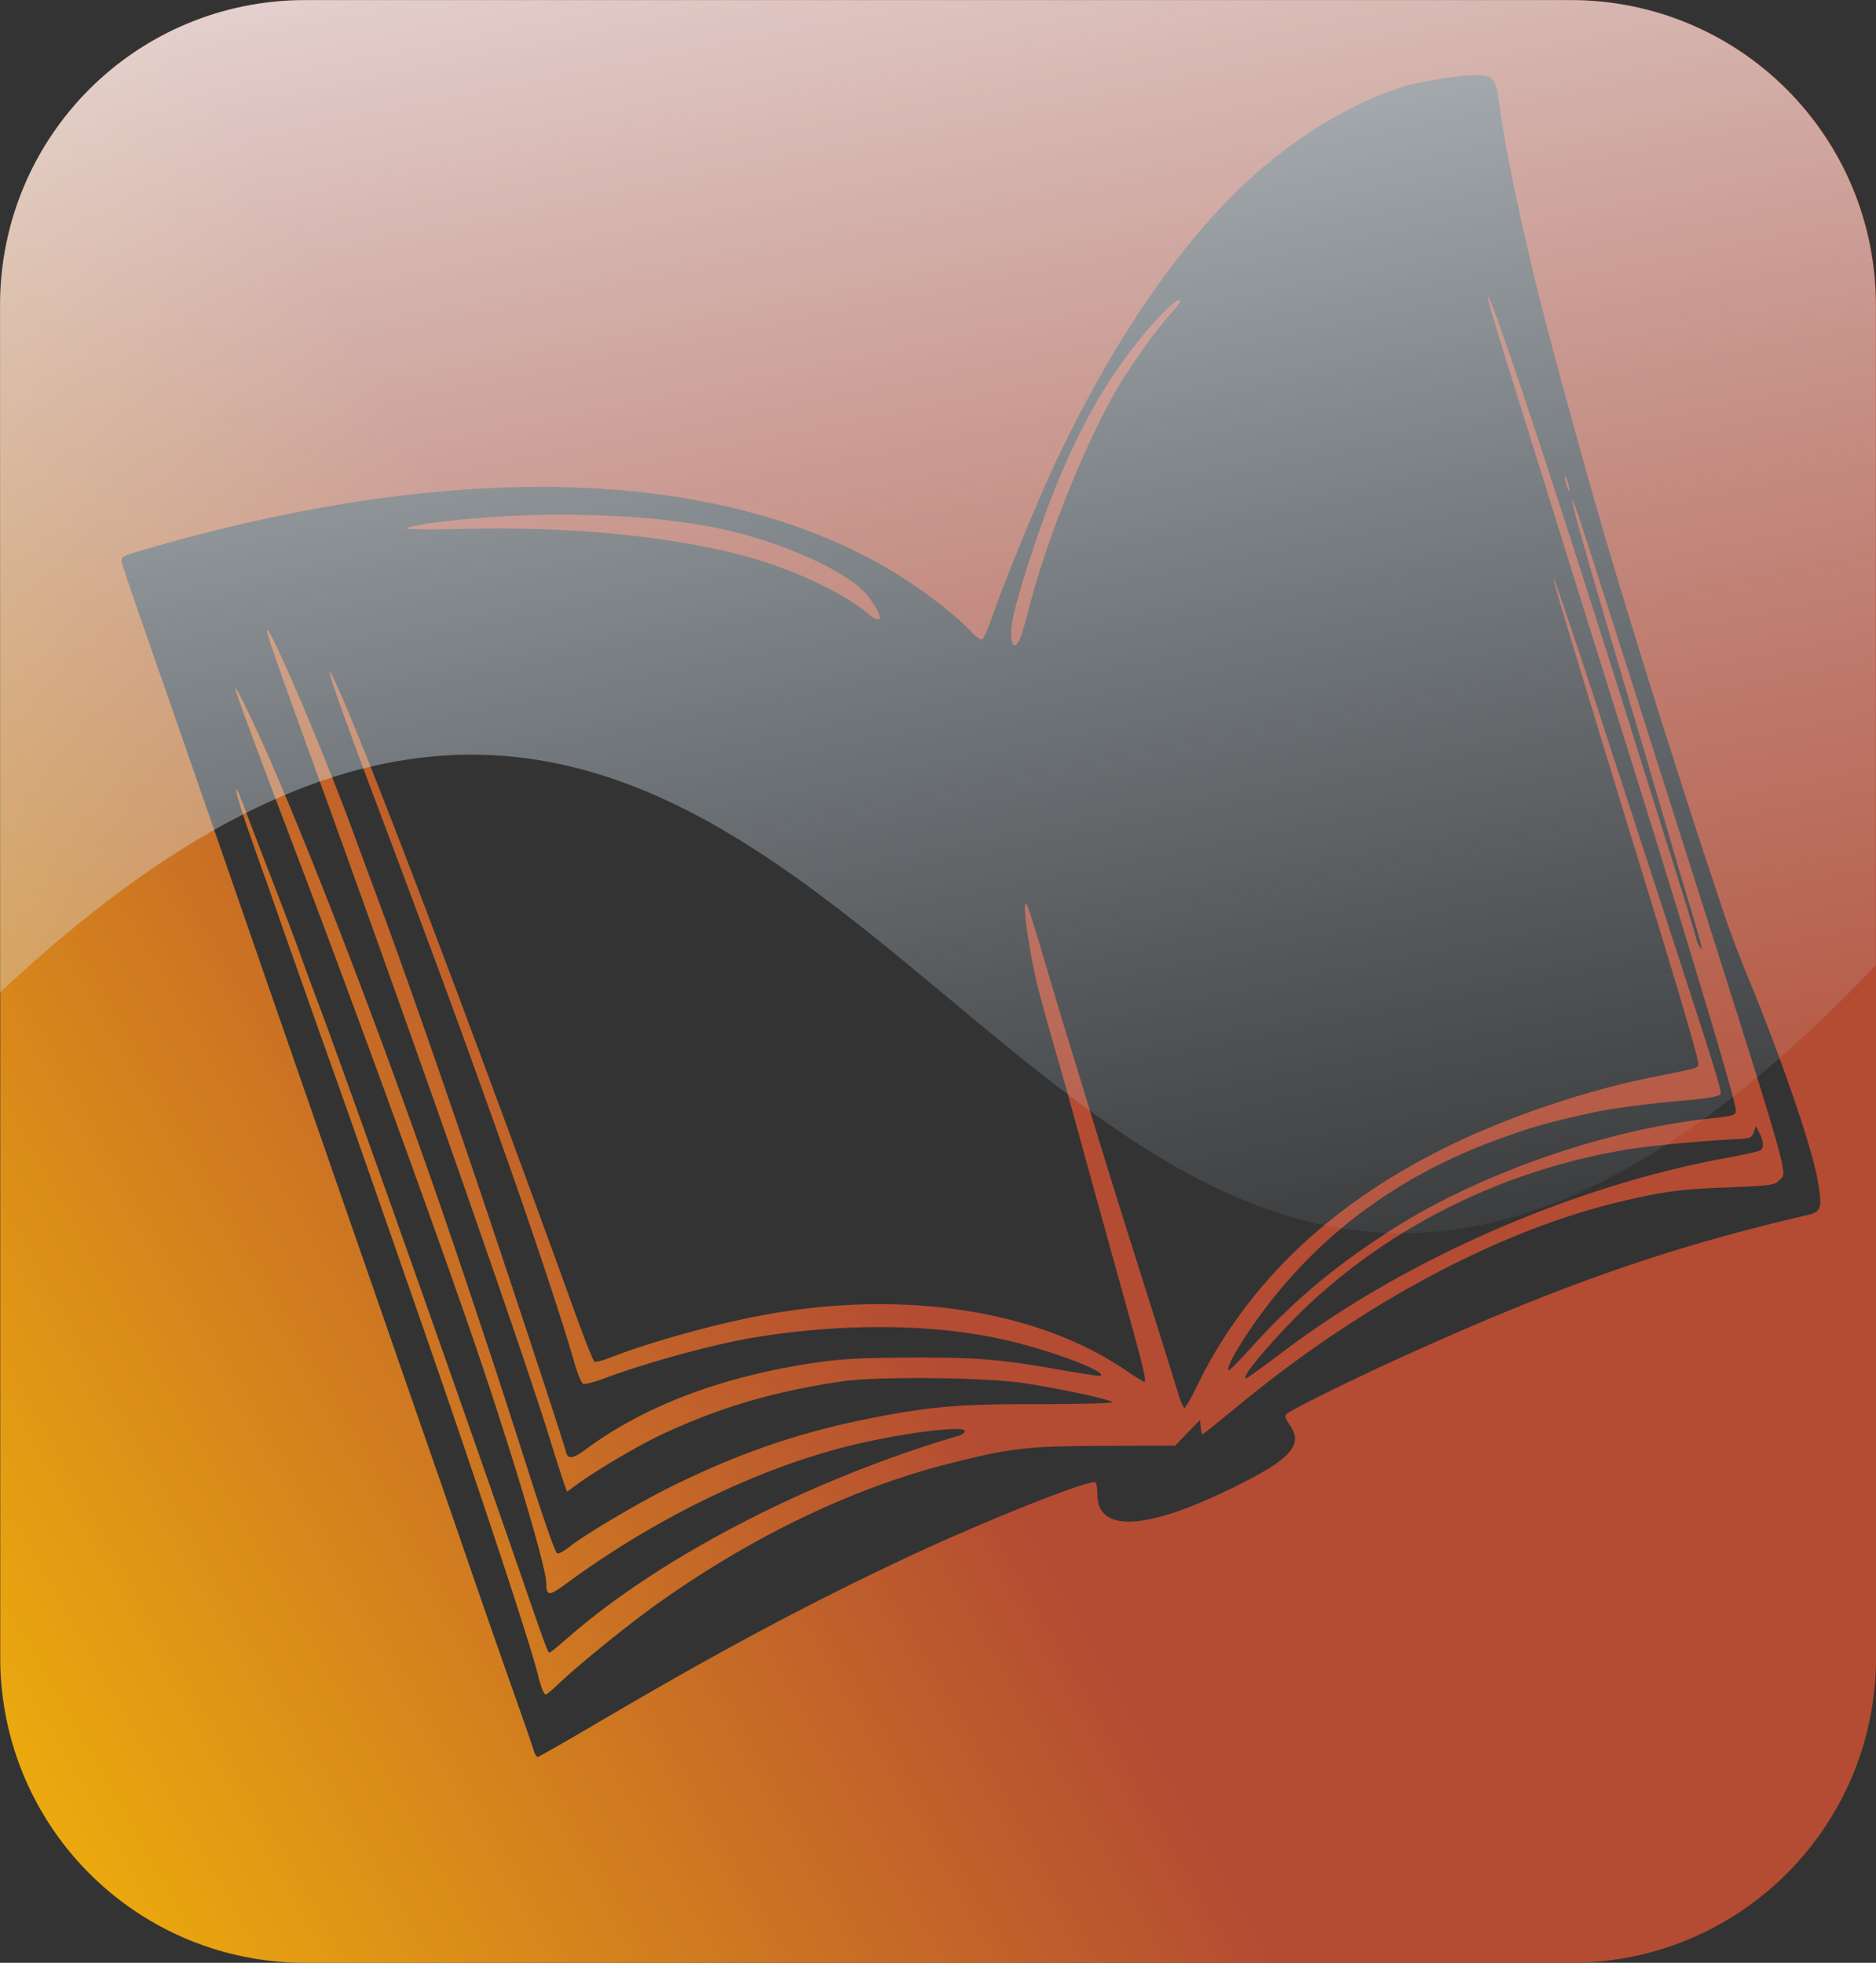 <svg xmlns="http://www.w3.org/2000/svg" viewBox="0 0 78.639 82.28" version="1.0"><rect x="0" y="0" width="78.639" height="82.28" fill="#333333" stroke="none"/><defs><linearGradient id="b" y2="-69.565" gradientUnits="userSpaceOnUse" x2="-878.36" gradientTransform="matrix(.32 0 0 .32 426.35 64.074)" y1="191.01" x1="-826.09"><stop offset="0" stop-color="#c4d9ea" stop-opacity="0"/><stop offset="1" stop-color="#fff"/></linearGradient><linearGradient id="a" y2="186.1" gradientUnits="userSpaceOnUse" x2="134.75" gradientTransform="translate(7.143 -42.857)" y1="158.07" x1="184.17"><stop offset="0" stop-color="#b44c33"/><stop offset="1" stop-color="#ffca00"/></linearGradient></defs><path d="M164.79 57.975c-7.091 0-12.8 5.709-12.8 12.8v56.68c0 7.091 5.709 12.8 12.8 12.8h53.03c7.091 0 12.8-5.709 12.8-12.8v-56.68c0-7.091-5.709-12.8-12.8-12.8zm49.04 3.15c.74 0 .864.148 1 1.2.212 1.646.705 4.086 1.45 7.2.616 2.575 2.417 9.133 3.44 12.5a457.403 457.403 0 002.25 7.26c.92 2.89 1.128 3.528 2.2 6.76.269.81.708 1.99.97 2.62 1.45 3.487 2.774 7.322 3.03 8.77.207 1.167.16 1.337-.41 1.47-5.978 1.392-10.577 3.013-17.44 6.15-1.857.85-4.272 2.05-4.41 2.19-.083.085-.053.2.15.49.521.746.078 1.325-1.74 2.27-4.055 2.107-6.34 2.325-6.34.61 0-.241-.037-.467-.08-.5-.197-.153-4.668 1.626-7.87 3.13-4.272 2.007-7.953 3.98-13.19 7.06-1.236.727-2.276 1.32-2.32 1.32s-.12-.115-.16-.25c-.04-.135-.303-.91-.59-1.72-.287-.81-.989-2.8-1.55-4.42s-1.353-3.93-1.77-5.13c-4.107-11.827-5.443-15.662-8.54-24.6-1.03-2.971-2.523-7.27-3.32-9.55-.797-2.28-1.477-4.253-1.5-4.38-.053-.287-.06-.278 1.57-.74 12.934-3.664 23.906-3.207 31.07 1.3 1.133.713 2.426 1.73 2.98 2.34.178.196.377.33.44.3.063-.03.266-.489.45-1.02.529-1.524 1.95-4.977 2.69-6.53 2.316-4.859 4.945-8.747 7.73-11.42 2.003-1.923 4.45-3.444 6.69-4.17.69-.223 2.43-.51 3.12-.51zm.52 9.3c-.038.048.362 1.372 1.77 5.87.573 1.83 1.65 5.29 2.4 7.69.75 2.4 1.544 4.93 1.76 5.62 2.371 7.562 4.46 14.532 4.46 14.88 0 .262-.022.259-1.2.39-4.281.477-9.443 2.272-13.02 4.52-2.462 1.547-4.307 3.086-6.11 5.09-.492.547-.91.965-.93.94-.15-.189.974-1.958 2.12-3.34 2.393-2.886 5.464-5.004 9.23-6.37 1.34-.486 2.04-.689 3.91-1.1.813-.179 2.37-.38 3.77-.5 1.093-.094 1.56-.182 1.59-.28.05-.162-.088-.613-2.69-8.61-.781-2.402-1.656-5.074-2.44-7.49a290.994 290.994 0 00-1.69-5.06c-.1-.296-.16-.439-.18-.47.003.089.17.716.46 1.67.963 3.174 2.328 7.651 3.35 10.97 1.352 4.392 2.26 7.486 2.26 7.7 0 .21.113.175-1.95.59-2.82.568-6.063 1.669-8.6 2.92-4.934 2.433-8.422 5.789-10.51 10.11-.221.458-.44.83-.48.83-.04 0-.155-.255-.25-.57a571.56 571.56 0 00-1.27-4.06c-1.084-3.43-1.418-4.478-2.35-7.53-.257-.84-.68-2.24-.95-3.11-.27-.87-.765-2.52-1.1-3.66-.335-1.14-.646-2.123-.69-2.18-.14-.182-.089.55.13 1.83.212 1.241.363 1.844 1.16 4.61.242.84.66 2.34.93 3.33.563 2.064 1.048 3.8 2.04 7.38.647 2.334.77 2.87.66 2.87-.023 0-.406-.242-.85-.54-3.672-2.465-9.187-3.316-14.91-2.3-2.087.37-4.941 1.158-6.67 1.84-.294.116-.572.177-.62.14-.048-.037-.4-.92-.78-1.97-4.218-11.664-8.365-22.624-9.84-25.98-.956-2.176-.452-.607 1.34 4.16 2.837 7.546 3.6 9.632 5.28 14.34 1.275 3.572 2.656 7.712 3.16 9.48.134.47.303.878.37.91.067.032.455-.064.87-.22 1.727-.65 4.55-1.428 6.23-1.71 3.669-.616 7.433-.599 10.42.05 1.906.414 4.366 1.32 4.19 1.54-.022.027-.72-.073-1.55-.22-2.696-.477-3.636-.554-6.46-.54-2.19.01-2.973.058-4.21.25-3.78.588-6.952 1.801-9.38 3.6-.54.4-.751.424-.83.09-.1-.425-2.617-8.046-3.97-12.03-1.688-4.969-3.056-8.848-4.15-11.78-.246-.66-.645-1.75-.89-2.41-1.244-3.353-3.388-8.363-3.51-8.21-.051.064.285 1.032 1.86 5.38 4.542 12.538 8.769 24.599 9.96 28.43.27.87.549 1.74.62 1.94l.13.36.37-.27c.866-.638 2.704-1.718 3.71-2.18 2.43-1.115 4.564-1.74 7.42-2.17 1.466-.22 6.01-.175 7.65.07 1.437.215 3.615.68 3.71.8.034.042-1.36.08-3.09.08-3.332 0-4.453.091-6.88.56-3.057.59-5.586 1.451-8.51 2.89-1.328.654-3.616 2.005-4.29 2.54-.205.163-.429.289-.5.27-.08-.021-.549-1.36-1.24-3.53-.612-1.92-1.378-4.28-1.7-5.24-.322-.96-.788-2.36-1.04-3.11-2.363-7.041-5.403-15.15-7.73-20.62-.84-1.976-1.79-3.96-1.79-3.75 0 .116 1.044 2.92 2.83 7.62 2.334 6.142 5.818 15.732 7.31 20.12 1.52 4.473 2.896 9.099 2.9 9.76.003.552.108.55.87-.01 3.621-2.66 7.83-4.722 11.63-5.7 2.14-.55 5.04-.935 5.04-.67 0 .067-.109.151-.24.19-6.289 1.852-12.559 5.101-16.45 8.52-.365.32-.688.58-.72.58-.065 0-.176-.309-1.22-3.33-2.712-7.85-7.388-21.039-8.53-24.06-.216-.57-.54-1.45-.72-1.96-.18-.51-.716-1.91-1.18-3.11-.464-1.2-.982-2.55-1.15-3-.524-1.403-.396-.668.16.93.29.835.6 1.72.69 1.96.09.24.312.88.5 1.42a1340.93 1340.93 0 002.45 6.93c.339.94 1.557 4.409 3.76 10.75 2.34 6.739 4.407 12.989 4.76 14.4.136.544.246.82.33.82.035 0 .279-.2.54-.45.808-.771 2.85-2.43 4.08-3.31 3.95-2.825 8.172-4.865 12.22-5.9 2.645-.676 3.328-.75 6.59-.76l2.95-.01.52-.54.52-.53.03.29c.015.16.051.3.08.3s.698-.537 1.49-1.19c5.232-4.311 10.971-7.37 16.08-8.57 1.81-.425 2.5-.512 4.53-.59 1.678-.064 1.897-.095 2.06-.28.377-.429.794.99-5.6-19.12-1.451-4.565-2.732-8.563-2.85-8.89-.651-1.803.126.996 2.38 8.57a906.07 906.07 0 011.77 6.03c.065.224.303 1.02.53 1.77.227.75.449 1.52.49 1.7.07.303.058.306-.06.11-.07-.117-.12-.252-.12-.3s-.414-1.404-.92-3.01c-.506-1.606-1.127-3.58-1.38-4.39-3.216-10.307-6.31-19.674-6.44-19.51zm-12.93.13c-.182-.017-.963.764-1.75 1.75-1.4 1.757-2.486 3.691-3.54 6.34-.617 1.55-1.438 4.089-1.67 5.14-.26 1.177.064 1.746.38.67.093-.315.22-.77.28-1.01.675-2.675 2.281-6.717 3.59-9.01.552-.968 1.67-2.556 2.25-3.2.298-.33.518-.625.49-.66-.007-.008-.018-.019-.03-.02zm16.16 7.38c-.018.01-.006.126.05.33.05.183.11.315.13.29.02-.025-.002-.182-.05-.34-.06-.201-.112-.29-.13-.28zm-41.4 1.62a42.807 42.807 0 00-6.15.35c-.538.072-.98.174-.98.22 0 .046 1.11.053 2.46.02 4.55-.11 8.956.344 12.05 1.24 1.799.52 3.844 1.497 4.73 2.26.32.275.57.372.57.22 0-.186-.395-.828-.68-1.11-1.033-1.023-3.823-2.206-6.36-2.69-1.64-.313-3.595-.483-5.64-.51zm49.41 25.63l.13.26c.188.367.211.652.06.75-.072.047-.713.19-1.43.32-6.371 1.162-13.389 4.217-18.46 8.03a58.694 58.694 0 01-1.51 1.11c-.234.153-.238.148-.15-.06.156-.367 1.648-2.041 2.67-2.99 3.636-3.377 8.293-5.625 13.33-6.45.926-.152 3.227-.37 4.59-.43.495-.022.58-.053.67-.28z" fill="url(#a)" transform="translate(-151.98 -57.975)"/><path d="M210.85 109.67c-19.919.132-29.734-37.426-58.87-10.09v-28.8c0-7.091 5.709-12.8 12.8-12.8h53.03c7.091 0 12.8 5.709 12.8 12.8v27.66c-7.806 8.197-14.183 11.193-19.76 11.23z" fill="url(#b)" transform="translate(-151.98 -57.975)"/></svg>